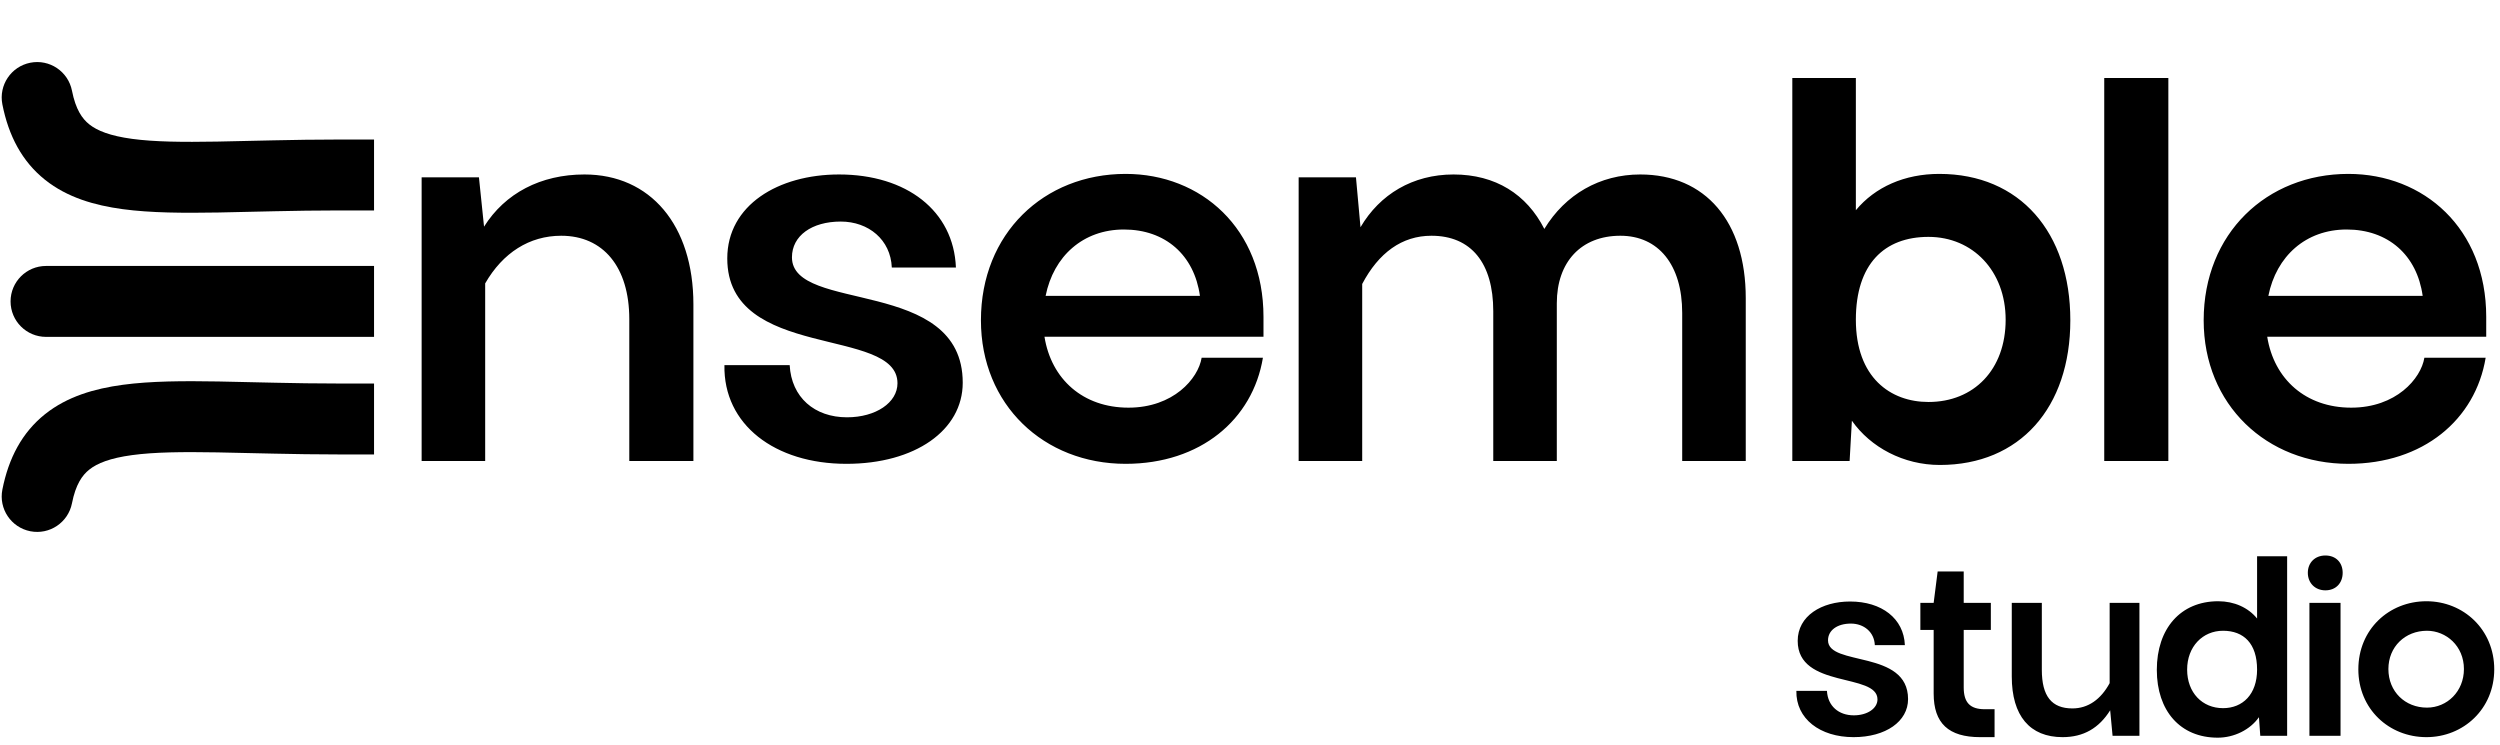 <svg width="282" height="84" viewBox="0 0 282 84" fill="none" xmlns="http://www.w3.org/2000/svg">
<path d="M78.216 34.336V52H70.984V36C70.984 30.112 68.04 26.592 63.304 26.592C59.72 26.592 56.712 28.512 54.728 31.968V52H47.56V20H54.024L54.6 25.568C56.968 21.792 61 19.68 65.928 19.68C73.352 19.68 78.216 25.376 78.216 34.336ZM89.332 29.024C89.332 35.36 108.596 31.2 108.596 43.168C108.596 48.544 103.22 52.32 95.476 52.32C87.412 52.32 81.588 47.904 81.716 41.184H89.076C89.268 44.832 91.892 47.072 95.54 47.072C98.804 47.072 101.236 45.408 101.236 43.232C101.236 36.768 82.036 40.736 82.036 29.152C82.036 23.136 87.796 19.68 94.644 19.68C102.26 19.68 107.572 23.776 107.828 30.176H100.596C100.468 27.04 97.972 24.992 94.836 24.992C91.572 24.992 89.332 26.592 89.332 29.024ZM117.945 33.376H135.353C134.713 28.768 131.449 25.888 126.777 25.888C122.169 25.888 118.841 28.896 117.945 33.376ZM142.521 35.744V37.984H117.817C118.585 42.784 122.169 45.984 127.289 45.984C132.345 45.984 135.161 42.72 135.545 40.352H142.457C141.305 47.328 135.417 52.32 126.969 52.32C117.753 52.32 110.649 45.664 110.649 36.128C110.649 26.336 117.753 19.616 126.969 19.616C135.481 19.616 142.521 25.76 142.521 35.744ZM175.608 34.208V52H168.44V35.104C168.44 29.664 165.944 26.592 161.464 26.592C158.136 26.592 155.512 28.512 153.656 32.032V52H146.488V20H152.952L153.464 25.632C155.64 21.92 159.352 19.68 163.96 19.68C168.696 19.68 172.216 21.92 174.2 25.824C176.569 21.92 180.472 19.68 185.016 19.68C192.376 19.68 196.921 24.992 196.921 33.632V52H189.752V35.296C189.752 29.856 187.064 26.592 182.777 26.592C178.361 26.592 175.608 29.536 175.608 34.208ZM209.341 36.064C209.341 42.592 213.245 45.344 217.533 45.344C222.653 45.344 226.237 41.696 226.237 36.064C226.237 30.56 222.525 26.72 217.533 26.72C212.541 26.72 209.341 29.792 209.341 36.064ZM208.637 52H202.173V8.8H209.341V23.712C211.517 21.088 214.845 19.616 218.749 19.616C227.837 19.616 233.533 26.208 233.533 36.128C233.533 45.984 227.837 52.448 218.813 52.448C214.717 52.448 211.005 50.464 208.893 47.456L208.637 52ZM237.358 52V8.8H244.59V52H237.358ZM255.87 33.376H273.278C272.638 28.768 269.374 25.888 264.702 25.888C260.094 25.888 256.766 28.896 255.87 33.376ZM280.446 35.744V37.984H255.742C256.51 42.784 260.094 45.984 265.214 45.984C270.27 45.984 273.086 42.72 273.47 40.352H280.382C279.23 47.328 273.342 52.32 264.894 52.32C255.678 52.32 248.574 45.664 248.574 36.128C248.574 26.336 255.678 19.616 264.894 19.616C273.406 19.616 280.446 25.76 280.446 35.744Z" fill="black"/>
<path d="M0.268 55.225C-0.16 57.392 1.25 59.496 3.417 59.924C5.585 60.352 7.688 58.942 8.117 56.775L4.192 56L0.268 55.225ZM38.192 51.261L42.192 51.261L42.192 43.261L38.192 43.261L38.192 47.261L38.192 51.261ZM4.192 56L8.117 56.775C8.539 54.634 9.28 53.601 10.072 52.971C10.962 52.261 12.408 51.672 14.91 51.335C17.411 50.997 20.54 50.96 24.511 51.029C28.378 51.095 33.047 51.261 38.192 51.261L38.192 47.261L38.192 43.261C33.126 43.261 28.719 43.1 24.648 43.03C20.679 42.962 17.005 42.98 13.84 43.407C10.676 43.834 7.591 44.719 5.087 46.713C2.484 48.787 0.967 51.686 0.268 55.225L4.192 56Z" fill="black"/>
<path d="M0.268 11.775C-0.16 9.608 1.25 7.504 3.417 7.076C5.585 6.648 7.688 8.058 8.117 10.225L4.192 11L0.268 11.775ZM38.192 15.739L42.192 15.739L42.192 23.738L38.192 23.738L38.192 19.738L38.192 15.739ZM4.192 11L8.117 10.225C8.539 12.366 9.28 13.399 10.072 14.029C10.962 14.739 12.408 15.328 14.91 15.665C17.411 16.003 20.54 16.04 24.511 15.971C28.378 15.905 33.047 15.739 38.192 15.739L38.192 19.738L38.192 23.738C33.126 23.738 28.719 23.9 24.648 23.97C20.679 24.038 17.005 24.02 13.84 23.593C10.676 23.166 7.591 22.281 5.087 20.287C2.484 18.213 0.967 15.314 0.268 11.775L4.192 11Z" fill="black"/>
<path d="M5.192 30C2.983 30 1.192 31.791 1.192 34C1.192 36.209 2.983 38 5.192 38L5.192 34L5.192 30ZM5.192 34L5.192 38L42.192 38L42.192 34L42.192 30L5.192 30L5.192 34Z" fill="black"/>
<path d="M206.2 72.23C206.2 75.2 215.23 73.25 215.23 78.86C215.23 81.38 212.71 83.15 209.08 83.15C205.3 83.15 202.57 81.08 202.63 77.93H206.08C206.17 79.64 207.4 80.69 209.11 80.69C210.64 80.69 211.78 79.91 211.78 78.89C211.78 75.86 202.78 77.72 202.78 72.29C202.78 69.47 205.48 67.85 208.69 67.85C212.26 67.85 214.75 69.77 214.87 72.77H211.48C211.42 71.3 210.25 70.34 208.78 70.34C207.25 70.34 206.2 71.09 206.2 72.23ZM221.507 68H224.567V71.06H221.507V77.54C221.507 79.25 222.227 80 223.877 80H224.987V83.15H223.367C219.797 83.15 218.117 81.59 218.117 78.23V71.06H216.617V68H218.117L218.567 64.46H221.507V68ZM226.928 76.31V68H230.318V75.56C230.318 78.53 231.428 79.91 233.768 79.91C235.538 79.91 236.978 78.89 237.968 77.06V68H241.328V83H238.298L238.028 80.12C236.768 82.13 235.028 83.15 232.658 83.15C228.968 83.15 226.928 80.75 226.928 76.31ZM254.599 75.53C254.599 72.59 253.099 71.15 250.759 71.15C248.449 71.15 246.709 72.95 246.709 75.53C246.709 78.14 248.419 79.88 250.759 79.88C252.979 79.88 254.599 78.32 254.599 75.53ZM257.989 62.75V83H254.959L254.809 80.9C253.819 82.31 252.019 83.21 250.159 83.21C245.929 83.21 243.289 80.18 243.289 75.56C243.289 70.91 245.959 67.82 250.219 67.82C252.019 67.82 253.609 68.54 254.599 69.77V62.75H257.989ZM260.503 83V68H264.013V83H260.503ZM260.323 64.61C260.323 63.47 261.133 62.66 262.303 62.66C263.503 62.66 264.253 63.47 264.253 64.61C264.253 65.75 263.503 66.59 262.303 66.59C261.133 66.59 260.323 65.75 260.323 64.61ZM266.021 75.5C266.021 71 269.471 67.82 273.701 67.82C277.871 67.82 281.351 71 281.351 75.5C281.351 79.97 277.871 83.15 273.701 83.15C269.471 83.15 266.021 79.97 266.021 75.5ZM269.411 75.47C269.411 78.02 271.301 79.82 273.761 79.82C276.041 79.82 277.931 77.99 277.931 75.47C277.931 72.86 275.921 71.15 273.761 71.15C271.301 71.15 269.411 72.95 269.411 75.47Z" fill="black"/>
</svg>
